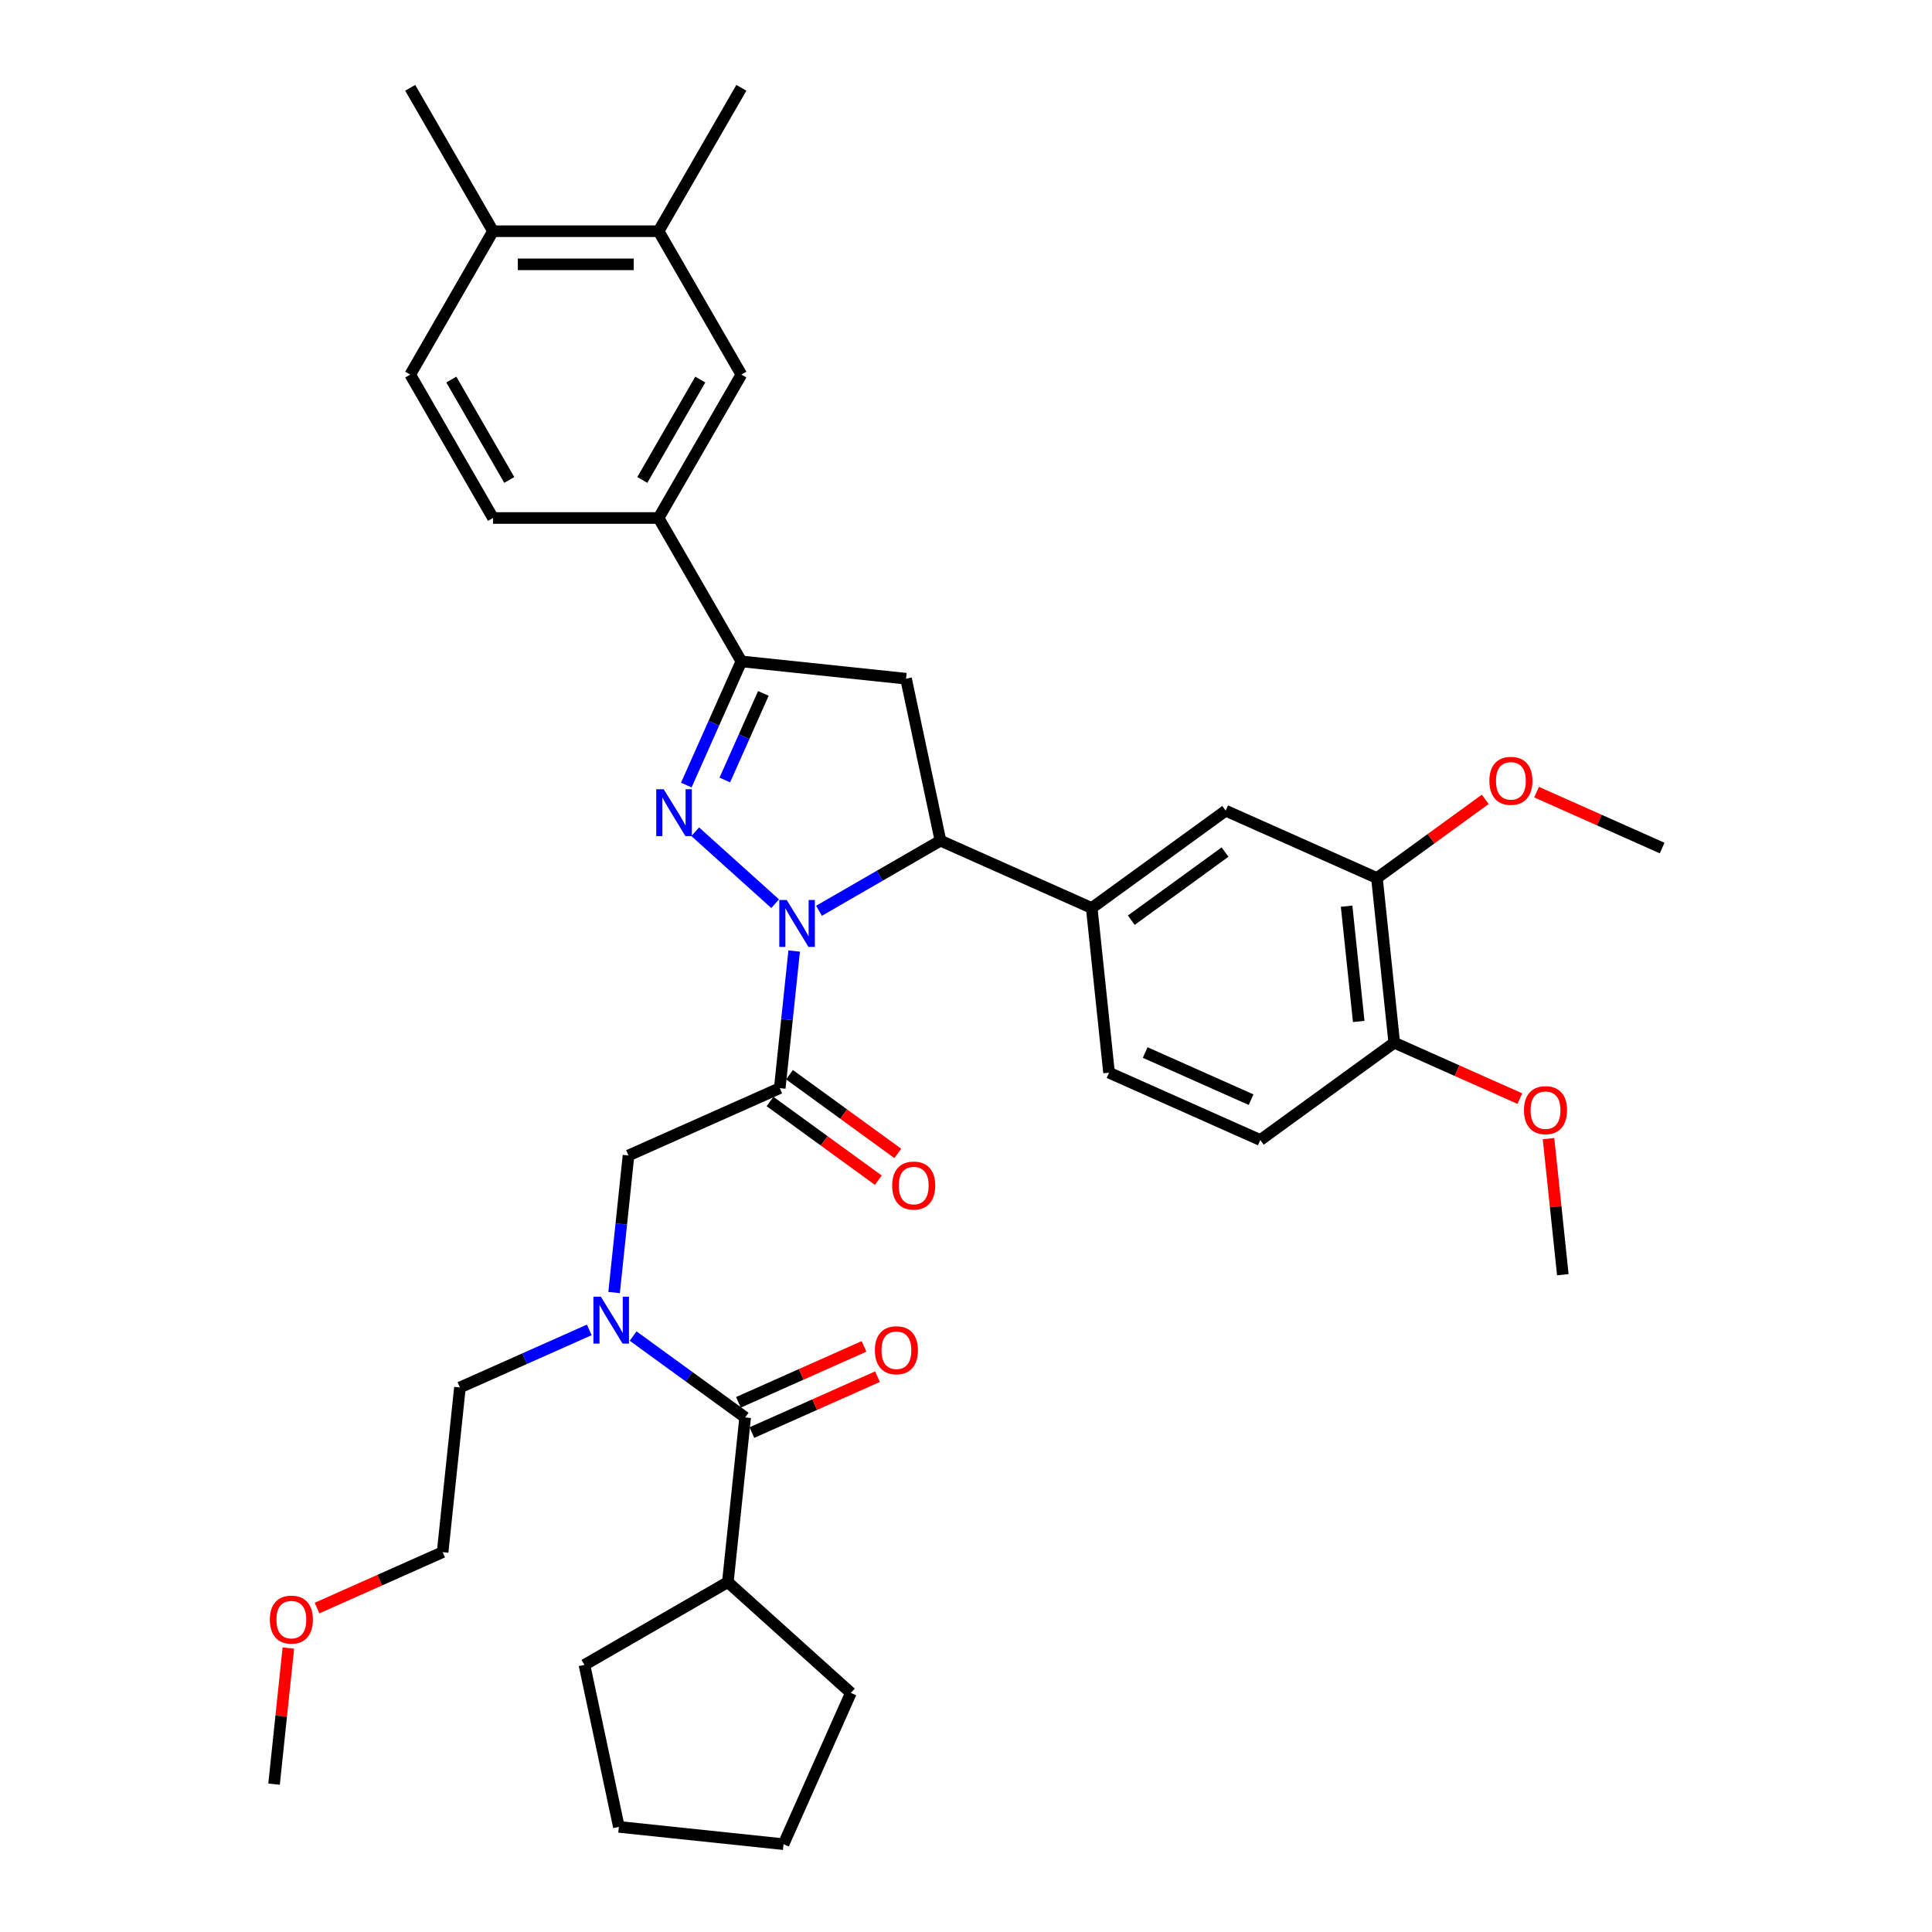 <?xml version='1.0' encoding='iso-8859-1'?>
<svg version='1.1' baseProfile='full'
              xmlns='http://www.w3.org/2000/svg'
                      xmlns:rdkit='http://www.rdkit.org/xml'
                      xmlns:xlink='http://www.w3.org/1999/xlink'
                  xml:space='preserve'
width='1000px' height='1000px' viewBox='0 0 1000 1000'>
<!-- END OF HEADER -->
<rect style='opacity:1.0;fill:#FFFFFF;stroke:none' width='1000' height='1000' x='0' y='0'> </rect>
<path class='bond-0' d='M 305.007,688.351 L 271.534,703.254' style='fill:none;fill-rule:evenodd;stroke:#0000FF;stroke-width:6px;stroke-linecap:butt;stroke-linejoin:miter;stroke-opacity:1' />
<path class='bond-0' d='M 271.534,703.254 L 238.061,718.157' style='fill:none;fill-rule:evenodd;stroke:#000000;stroke-width:6px;stroke-linecap:butt;stroke-linejoin:miter;stroke-opacity:1' />
<path class='bond-1' d='M 317.854,669.021 L 321.583,633.544' style='fill:none;fill-rule:evenodd;stroke:#0000FF;stroke-width:6px;stroke-linecap:butt;stroke-linejoin:miter;stroke-opacity:1' />
<path class='bond-1' d='M 321.583,633.544 L 325.312,598.066' style='fill:none;fill-rule:evenodd;stroke:#000000;stroke-width:6px;stroke-linecap:butt;stroke-linejoin:miter;stroke-opacity:1' />
<path class='bond-2' d='M 327.701,691.543 L 356.695,712.608' style='fill:none;fill-rule:evenodd;stroke:#0000FF;stroke-width:6px;stroke-linecap:butt;stroke-linejoin:miter;stroke-opacity:1' />
<path class='bond-2' d='M 356.695,712.608 L 385.688,733.674' style='fill:none;fill-rule:evenodd;stroke:#000000;stroke-width:6px;stroke-linecap:butt;stroke-linejoin:miter;stroke-opacity:1' />
<path class='bond-3' d='M 376.73,818.906 L 440.419,876.252' style='fill:none;fill-rule:evenodd;stroke:#000000;stroke-width:6px;stroke-linecap:butt;stroke-linejoin:miter;stroke-opacity:1' />
<path class='bond-4' d='M 376.73,818.906 L 302.51,861.758' style='fill:none;fill-rule:evenodd;stroke:#000000;stroke-width:6px;stroke-linecap:butt;stroke-linejoin:miter;stroke-opacity:1' />
<path class='bond-5' d='M 376.73,818.906 L 385.688,733.674' style='fill:none;fill-rule:evenodd;stroke:#000000;stroke-width:6px;stroke-linecap:butt;stroke-linejoin:miter;stroke-opacity:1' />
<path class='bond-6' d='M 398.568,570.141 L 426.593,590.503' style='fill:none;fill-rule:evenodd;stroke:#000000;stroke-width:6px;stroke-linecap:butt;stroke-linejoin:miter;stroke-opacity:1' />
<path class='bond-6' d='M 426.593,590.503 L 454.618,610.865' style='fill:none;fill-rule:evenodd;stroke:#FF0000;stroke-width:6px;stroke-linecap:butt;stroke-linejoin:miter;stroke-opacity:1' />
<path class='bond-6' d='M 408.642,556.274 L 436.668,576.636' style='fill:none;fill-rule:evenodd;stroke:#000000;stroke-width:6px;stroke-linecap:butt;stroke-linejoin:miter;stroke-opacity:1' />
<path class='bond-6' d='M 436.668,576.636 L 464.693,596.998' style='fill:none;fill-rule:evenodd;stroke:#FF0000;stroke-width:6px;stroke-linecap:butt;stroke-linejoin:miter;stroke-opacity:1' />
<path class='bond-7' d='M 403.605,563.208 L 325.312,598.066' style='fill:none;fill-rule:evenodd;stroke:#000000;stroke-width:6px;stroke-linecap:butt;stroke-linejoin:miter;stroke-opacity:1' />
<path class='bond-8' d='M 403.605,563.208 L 407.334,527.731' style='fill:none;fill-rule:evenodd;stroke:#000000;stroke-width:6px;stroke-linecap:butt;stroke-linejoin:miter;stroke-opacity:1' />
<path class='bond-8' d='M 407.334,527.731 L 411.063,492.253' style='fill:none;fill-rule:evenodd;stroke:#0000FF;stroke-width:6px;stroke-linecap:butt;stroke-linejoin:miter;stroke-opacity:1' />
<path class='bond-9' d='M 389.174,741.503 L 421.679,727.031' style='fill:none;fill-rule:evenodd;stroke:#000000;stroke-width:6px;stroke-linecap:butt;stroke-linejoin:miter;stroke-opacity:1' />
<path class='bond-9' d='M 421.679,727.031 L 454.183,712.559' style='fill:none;fill-rule:evenodd;stroke:#FF0000;stroke-width:6px;stroke-linecap:butt;stroke-linejoin:miter;stroke-opacity:1' />
<path class='bond-9' d='M 382.202,725.844 L 414.707,711.372' style='fill:none;fill-rule:evenodd;stroke:#000000;stroke-width:6px;stroke-linecap:butt;stroke-linejoin:miter;stroke-opacity:1' />
<path class='bond-9' d='M 414.707,711.372 L 447.212,696.9' style='fill:none;fill-rule:evenodd;stroke:#FF0000;stroke-width:6px;stroke-linecap:butt;stroke-linejoin:miter;stroke-opacity:1' />
<path class='bond-10' d='M 440.419,876.252 L 405.561,954.545' style='fill:none;fill-rule:evenodd;stroke:#000000;stroke-width:6px;stroke-linecap:butt;stroke-linejoin:miter;stroke-opacity:1' />
<path class='bond-11' d='M 302.51,861.758 L 320.328,945.587' style='fill:none;fill-rule:evenodd;stroke:#000000;stroke-width:6px;stroke-linecap:butt;stroke-linejoin:miter;stroke-opacity:1' />
<path class='bond-12' d='M 164.093,832.334 L 196.598,817.862' style='fill:none;fill-rule:evenodd;stroke:#FF0000;stroke-width:6px;stroke-linecap:butt;stroke-linejoin:miter;stroke-opacity:1' />
<path class='bond-12' d='M 196.598,817.862 L 229.102,803.39' style='fill:none;fill-rule:evenodd;stroke:#000000;stroke-width:6px;stroke-linecap:butt;stroke-linejoin:miter;stroke-opacity:1' />
<path class='bond-13' d='M 149.255,853.041 L 145.553,888.261' style='fill:none;fill-rule:evenodd;stroke:#FF0000;stroke-width:6px;stroke-linecap:butt;stroke-linejoin:miter;stroke-opacity:1' />
<path class='bond-13' d='M 145.553,888.261 L 141.851,923.481' style='fill:none;fill-rule:evenodd;stroke:#000000;stroke-width:6px;stroke-linecap:butt;stroke-linejoin:miter;stroke-opacity:1' />
<path class='bond-14' d='M 238.061,718.157 L 229.102,803.39' style='fill:none;fill-rule:evenodd;stroke:#000000;stroke-width:6px;stroke-linecap:butt;stroke-linejoin:miter;stroke-opacity:1' />
<path class='bond-15' d='M 423.91,471.424 L 455.347,453.274' style='fill:none;fill-rule:evenodd;stroke:#0000FF;stroke-width:6px;stroke-linecap:butt;stroke-linejoin:miter;stroke-opacity:1' />
<path class='bond-15' d='M 455.347,453.274 L 486.784,435.124' style='fill:none;fill-rule:evenodd;stroke:#000000;stroke-width:6px;stroke-linecap:butt;stroke-linejoin:miter;stroke-opacity:1' />
<path class='bond-16' d='M 401.216,467.758 L 359.839,430.502' style='fill:none;fill-rule:evenodd;stroke:#0000FF;stroke-width:6px;stroke-linecap:butt;stroke-linejoin:miter;stroke-opacity:1' />
<path class='bond-17' d='M 383.732,342.336 L 340.881,268.116' style='fill:none;fill-rule:evenodd;stroke:#000000;stroke-width:6px;stroke-linecap:butt;stroke-linejoin:miter;stroke-opacity:1' />
<path class='bond-18' d='M 383.732,342.336 L 468.965,351.294' style='fill:none;fill-rule:evenodd;stroke:#000000;stroke-width:6px;stroke-linecap:butt;stroke-linejoin:miter;stroke-opacity:1' />
<path class='bond-19' d='M 383.732,342.336 L 369.482,374.344' style='fill:none;fill-rule:evenodd;stroke:#000000;stroke-width:6px;stroke-linecap:butt;stroke-linejoin:miter;stroke-opacity:1' />
<path class='bond-19' d='M 369.482,374.344 L 355.231,406.351' style='fill:none;fill-rule:evenodd;stroke:#0000FF;stroke-width:6px;stroke-linecap:butt;stroke-linejoin:miter;stroke-opacity:1' />
<path class='bond-19' d='M 395.116,358.91 L 385.14,381.315' style='fill:none;fill-rule:evenodd;stroke:#000000;stroke-width:6px;stroke-linecap:butt;stroke-linejoin:miter;stroke-opacity:1' />
<path class='bond-19' d='M 385.14,381.315 L 375.165,403.72' style='fill:none;fill-rule:evenodd;stroke:#0000FF;stroke-width:6px;stroke-linecap:butt;stroke-linejoin:miter;stroke-opacity:1' />
<path class='bond-20' d='M 468.965,351.294 L 486.784,435.124' style='fill:none;fill-rule:evenodd;stroke:#000000;stroke-width:6px;stroke-linecap:butt;stroke-linejoin:miter;stroke-opacity:1' />
<path class='bond-21' d='M 486.784,435.124 L 565.077,469.982' style='fill:none;fill-rule:evenodd;stroke:#000000;stroke-width:6px;stroke-linecap:butt;stroke-linejoin:miter;stroke-opacity:1' />
<path class='bond-22' d='M 340.881,268.116 L 383.732,193.895' style='fill:none;fill-rule:evenodd;stroke:#000000;stroke-width:6px;stroke-linecap:butt;stroke-linejoin:miter;stroke-opacity:1' />
<path class='bond-22' d='M 332.465,248.412 L 362.461,196.458' style='fill:none;fill-rule:evenodd;stroke:#000000;stroke-width:6px;stroke-linecap:butt;stroke-linejoin:miter;stroke-opacity:1' />
<path class='bond-23' d='M 340.881,268.116 L 255.179,268.116' style='fill:none;fill-rule:evenodd;stroke:#000000;stroke-width:6px;stroke-linecap:butt;stroke-linejoin:miter;stroke-opacity:1' />
<path class='bond-24' d='M 383.732,193.895 L 340.881,119.675' style='fill:none;fill-rule:evenodd;stroke:#000000;stroke-width:6px;stroke-linecap:butt;stroke-linejoin:miter;stroke-opacity:1' />
<path class='bond-25' d='M 712.704,454.466 L 721.663,539.699' style='fill:none;fill-rule:evenodd;stroke:#000000;stroke-width:6px;stroke-linecap:butt;stroke-linejoin:miter;stroke-opacity:1' />
<path class='bond-25' d='M 697.001,469.043 L 703.272,528.706' style='fill:none;fill-rule:evenodd;stroke:#000000;stroke-width:6px;stroke-linecap:butt;stroke-linejoin:miter;stroke-opacity:1' />
<path class='bond-26' d='M 712.704,454.466 L 634.411,419.608' style='fill:none;fill-rule:evenodd;stroke:#000000;stroke-width:6px;stroke-linecap:butt;stroke-linejoin:miter;stroke-opacity:1' />
<path class='bond-27' d='M 712.704,454.466 L 740.73,434.104' style='fill:none;fill-rule:evenodd;stroke:#000000;stroke-width:6px;stroke-linecap:butt;stroke-linejoin:miter;stroke-opacity:1' />
<path class='bond-27' d='M 740.73,434.104 L 768.755,413.743' style='fill:none;fill-rule:evenodd;stroke:#FF0000;stroke-width:6px;stroke-linecap:butt;stroke-linejoin:miter;stroke-opacity:1' />
<path class='bond-28' d='M 721.663,539.699 L 652.328,590.073' style='fill:none;fill-rule:evenodd;stroke:#000000;stroke-width:6px;stroke-linecap:butt;stroke-linejoin:miter;stroke-opacity:1' />
<path class='bond-29' d='M 721.663,539.699 L 754.167,554.171' style='fill:none;fill-rule:evenodd;stroke:#000000;stroke-width:6px;stroke-linecap:butt;stroke-linejoin:miter;stroke-opacity:1' />
<path class='bond-29' d='M 754.167,554.171 L 786.672,568.643' style='fill:none;fill-rule:evenodd;stroke:#FF0000;stroke-width:6px;stroke-linecap:butt;stroke-linejoin:miter;stroke-opacity:1' />
<path class='bond-30' d='M 634.411,419.608 L 565.077,469.982' style='fill:none;fill-rule:evenodd;stroke:#000000;stroke-width:6px;stroke-linecap:butt;stroke-linejoin:miter;stroke-opacity:1' />
<path class='bond-30' d='M 634.086,441.031 L 585.552,476.293' style='fill:none;fill-rule:evenodd;stroke:#000000;stroke-width:6px;stroke-linecap:butt;stroke-linejoin:miter;stroke-opacity:1' />
<path class='bond-31' d='M 652.328,590.073 L 574.035,555.215' style='fill:none;fill-rule:evenodd;stroke:#000000;stroke-width:6px;stroke-linecap:butt;stroke-linejoin:miter;stroke-opacity:1' />
<path class='bond-31' d='M 647.556,569.186 L 592.751,544.785' style='fill:none;fill-rule:evenodd;stroke:#000000;stroke-width:6px;stroke-linecap:butt;stroke-linejoin:miter;stroke-opacity:1' />
<path class='bond-32' d='M 565.077,469.982 L 574.035,555.215' style='fill:none;fill-rule:evenodd;stroke:#000000;stroke-width:6px;stroke-linecap:butt;stroke-linejoin:miter;stroke-opacity:1' />
<path class='bond-33' d='M 795.323,410.006 L 827.827,424.478' style='fill:none;fill-rule:evenodd;stroke:#FF0000;stroke-width:6px;stroke-linecap:butt;stroke-linejoin:miter;stroke-opacity:1' />
<path class='bond-33' d='M 827.827,424.478 L 860.332,438.95' style='fill:none;fill-rule:evenodd;stroke:#000000;stroke-width:6px;stroke-linecap:butt;stroke-linejoin:miter;stroke-opacity:1' />
<path class='bond-34' d='M 801.51,589.349 L 805.212,624.57' style='fill:none;fill-rule:evenodd;stroke:#FF0000;stroke-width:6px;stroke-linecap:butt;stroke-linejoin:miter;stroke-opacity:1' />
<path class='bond-34' d='M 805.212,624.57 L 808.914,659.79' style='fill:none;fill-rule:evenodd;stroke:#000000;stroke-width:6px;stroke-linecap:butt;stroke-linejoin:miter;stroke-opacity:1' />
<path class='bond-35' d='M 340.881,119.675 L 383.732,45.455' style='fill:none;fill-rule:evenodd;stroke:#000000;stroke-width:6px;stroke-linecap:butt;stroke-linejoin:miter;stroke-opacity:1' />
<path class='bond-36' d='M 340.881,119.675 L 255.179,119.675' style='fill:none;fill-rule:evenodd;stroke:#000000;stroke-width:6px;stroke-linecap:butt;stroke-linejoin:miter;stroke-opacity:1' />
<path class='bond-36' d='M 328.026,136.815 L 268.034,136.815' style='fill:none;fill-rule:evenodd;stroke:#000000;stroke-width:6px;stroke-linecap:butt;stroke-linejoin:miter;stroke-opacity:1' />
<path class='bond-37' d='M 255.179,119.675 L 212.328,193.895' style='fill:none;fill-rule:evenodd;stroke:#000000;stroke-width:6px;stroke-linecap:butt;stroke-linejoin:miter;stroke-opacity:1' />
<path class='bond-38' d='M 255.179,119.675 L 212.328,45.455' style='fill:none;fill-rule:evenodd;stroke:#000000;stroke-width:6px;stroke-linecap:butt;stroke-linejoin:miter;stroke-opacity:1' />
<path class='bond-39' d='M 255.179,268.116 L 212.328,193.895' style='fill:none;fill-rule:evenodd;stroke:#000000;stroke-width:6px;stroke-linecap:butt;stroke-linejoin:miter;stroke-opacity:1' />
<path class='bond-39' d='M 263.595,248.412 L 233.599,196.458' style='fill:none;fill-rule:evenodd;stroke:#000000;stroke-width:6px;stroke-linecap:butt;stroke-linejoin:miter;stroke-opacity:1' />
<path class='bond-40' d='M 320.328,945.587 L 405.561,954.545' style='fill:none;fill-rule:evenodd;stroke:#000000;stroke-width:6px;stroke-linecap:butt;stroke-linejoin:miter;stroke-opacity:1' />
<path  class='atom-0' d='M 310.989 671.164
L 318.942 684.019
Q 319.73 685.287, 320.999 687.584
Q 322.267 689.881, 322.336 690.018
L 322.336 671.164
L 325.558 671.164
L 325.558 695.434
L 322.233 695.434
L 313.697 681.379
Q 312.703 679.734, 311.64 677.848
Q 310.612 675.963, 310.303 675.38
L 310.303 695.434
L 307.149 695.434
L 307.149 671.164
L 310.989 671.164
' fill='#0000FF'/>
<path  class='atom-3' d='M 461.798 613.651
Q 461.798 607.823, 464.678 604.567
Q 467.558 601.31, 472.94 601.31
Q 478.322 601.31, 481.201 604.567
Q 484.081 607.823, 484.081 613.651
Q 484.081 619.547, 481.167 622.907
Q 478.253 626.232, 472.94 626.232
Q 467.592 626.232, 464.678 622.907
Q 461.798 619.582, 461.798 613.651
M 472.94 623.49
Q 476.642 623.49, 478.63 621.021
Q 480.653 618.519, 480.653 613.651
Q 480.653 608.886, 478.63 606.486
Q 476.642 604.052, 472.94 604.052
Q 469.237 604.052, 467.215 606.452
Q 465.226 608.852, 465.226 613.651
Q 465.226 618.553, 467.215 621.021
Q 469.237 623.49, 472.94 623.49
' fill='#FF0000'/>
<path  class='atom-6' d='M 452.84 698.884
Q 452.84 693.056, 455.72 689.799
Q 458.599 686.543, 463.981 686.543
Q 469.363 686.543, 472.243 689.799
Q 475.123 693.056, 475.123 698.884
Q 475.123 704.78, 472.209 708.14
Q 469.295 711.465, 463.981 711.465
Q 458.633 711.465, 455.72 708.14
Q 452.84 704.814, 452.84 698.884
M 463.981 708.723
Q 467.684 708.723, 469.672 706.254
Q 471.695 703.752, 471.695 698.884
Q 471.695 694.119, 469.672 691.719
Q 467.684 689.285, 463.981 689.285
Q 460.279 689.285, 458.256 691.685
Q 456.268 694.085, 456.268 698.884
Q 456.268 703.786, 458.256 706.254
Q 460.279 708.723, 463.981 708.723
' fill='#FF0000'/>
<path  class='atom-9' d='M 139.668 838.317
Q 139.668 832.489, 142.548 829.233
Q 145.427 825.976, 150.809 825.976
Q 156.192 825.976, 159.071 829.233
Q 161.951 832.489, 161.951 838.317
Q 161.951 844.213, 159.037 847.573
Q 156.123 850.898, 150.809 850.898
Q 145.462 850.898, 142.548 847.573
Q 139.668 844.248, 139.668 838.317
M 150.809 848.156
Q 154.512 848.156, 156.5 845.687
Q 158.523 843.185, 158.523 838.317
Q 158.523 833.552, 156.5 831.152
Q 154.512 828.718, 150.809 828.718
Q 147.107 828.718, 145.085 831.118
Q 143.096 833.518, 143.096 838.317
Q 143.096 843.219, 145.085 845.687
Q 147.107 848.156, 150.809 848.156
' fill='#FF0000'/>
<path  class='atom-11' d='M 407.198 465.84
L 415.152 478.695
Q 415.94 479.963, 417.208 482.26
Q 418.477 484.557, 418.545 484.694
L 418.545 465.84
L 421.768 465.84
L 421.768 490.111
L 418.443 490.111
L 409.907 476.055
Q 408.912 474.41, 407.85 472.524
Q 406.821 470.639, 406.513 470.056
L 406.513 490.111
L 403.359 490.111
L 403.359 465.84
L 407.198 465.84
' fill='#0000FF'/>
<path  class='atom-15' d='M 343.509 408.494
L 351.462 421.349
Q 352.251 422.617, 353.519 424.914
Q 354.788 427.211, 354.856 427.348
L 354.856 408.494
L 358.079 408.494
L 358.079 432.765
L 354.753 432.765
L 346.217 418.709
Q 345.223 417.064, 344.16 415.178
Q 343.132 413.293, 342.824 412.71
L 342.824 432.765
L 339.67 432.765
L 339.67 408.494
L 343.509 408.494
' fill='#0000FF'/>
<path  class='atom-24' d='M 770.898 404.16
Q 770.898 398.332, 773.777 395.075
Q 776.657 391.819, 782.039 391.819
Q 787.421 391.819, 790.301 395.075
Q 793.18 398.332, 793.18 404.16
Q 793.18 410.056, 790.266 413.416
Q 787.352 416.741, 782.039 416.741
Q 776.691 416.741, 773.777 413.416
Q 770.898 410.091, 770.898 404.16
M 782.039 413.999
Q 785.741 413.999, 787.73 411.53
Q 789.752 409.028, 789.752 404.16
Q 789.752 399.395, 787.73 396.995
Q 785.741 394.561, 782.039 394.561
Q 778.337 394.561, 776.314 396.961
Q 774.326 399.361, 774.326 404.16
Q 774.326 409.062, 776.314 411.53
Q 778.337 413.999, 782.039 413.999
' fill='#FF0000'/>
<path  class='atom-25' d='M 788.814 574.626
Q 788.814 568.798, 791.694 565.541
Q 794.573 562.284, 799.956 562.284
Q 805.338 562.284, 808.217 565.541
Q 811.097 568.798, 811.097 574.626
Q 811.097 580.522, 808.183 583.881
Q 805.269 587.207, 799.956 587.207
Q 794.608 587.207, 791.694 583.881
Q 788.814 580.556, 788.814 574.626
M 799.956 584.464
Q 803.658 584.464, 805.646 581.996
Q 807.669 579.493, 807.669 574.626
Q 807.669 569.861, 805.646 567.461
Q 803.658 565.027, 799.956 565.027
Q 796.253 565.027, 794.231 567.427
Q 792.242 569.826, 792.242 574.626
Q 792.242 579.528, 794.231 581.996
Q 796.253 584.464, 799.956 584.464
' fill='#FF0000'/>
</svg>
